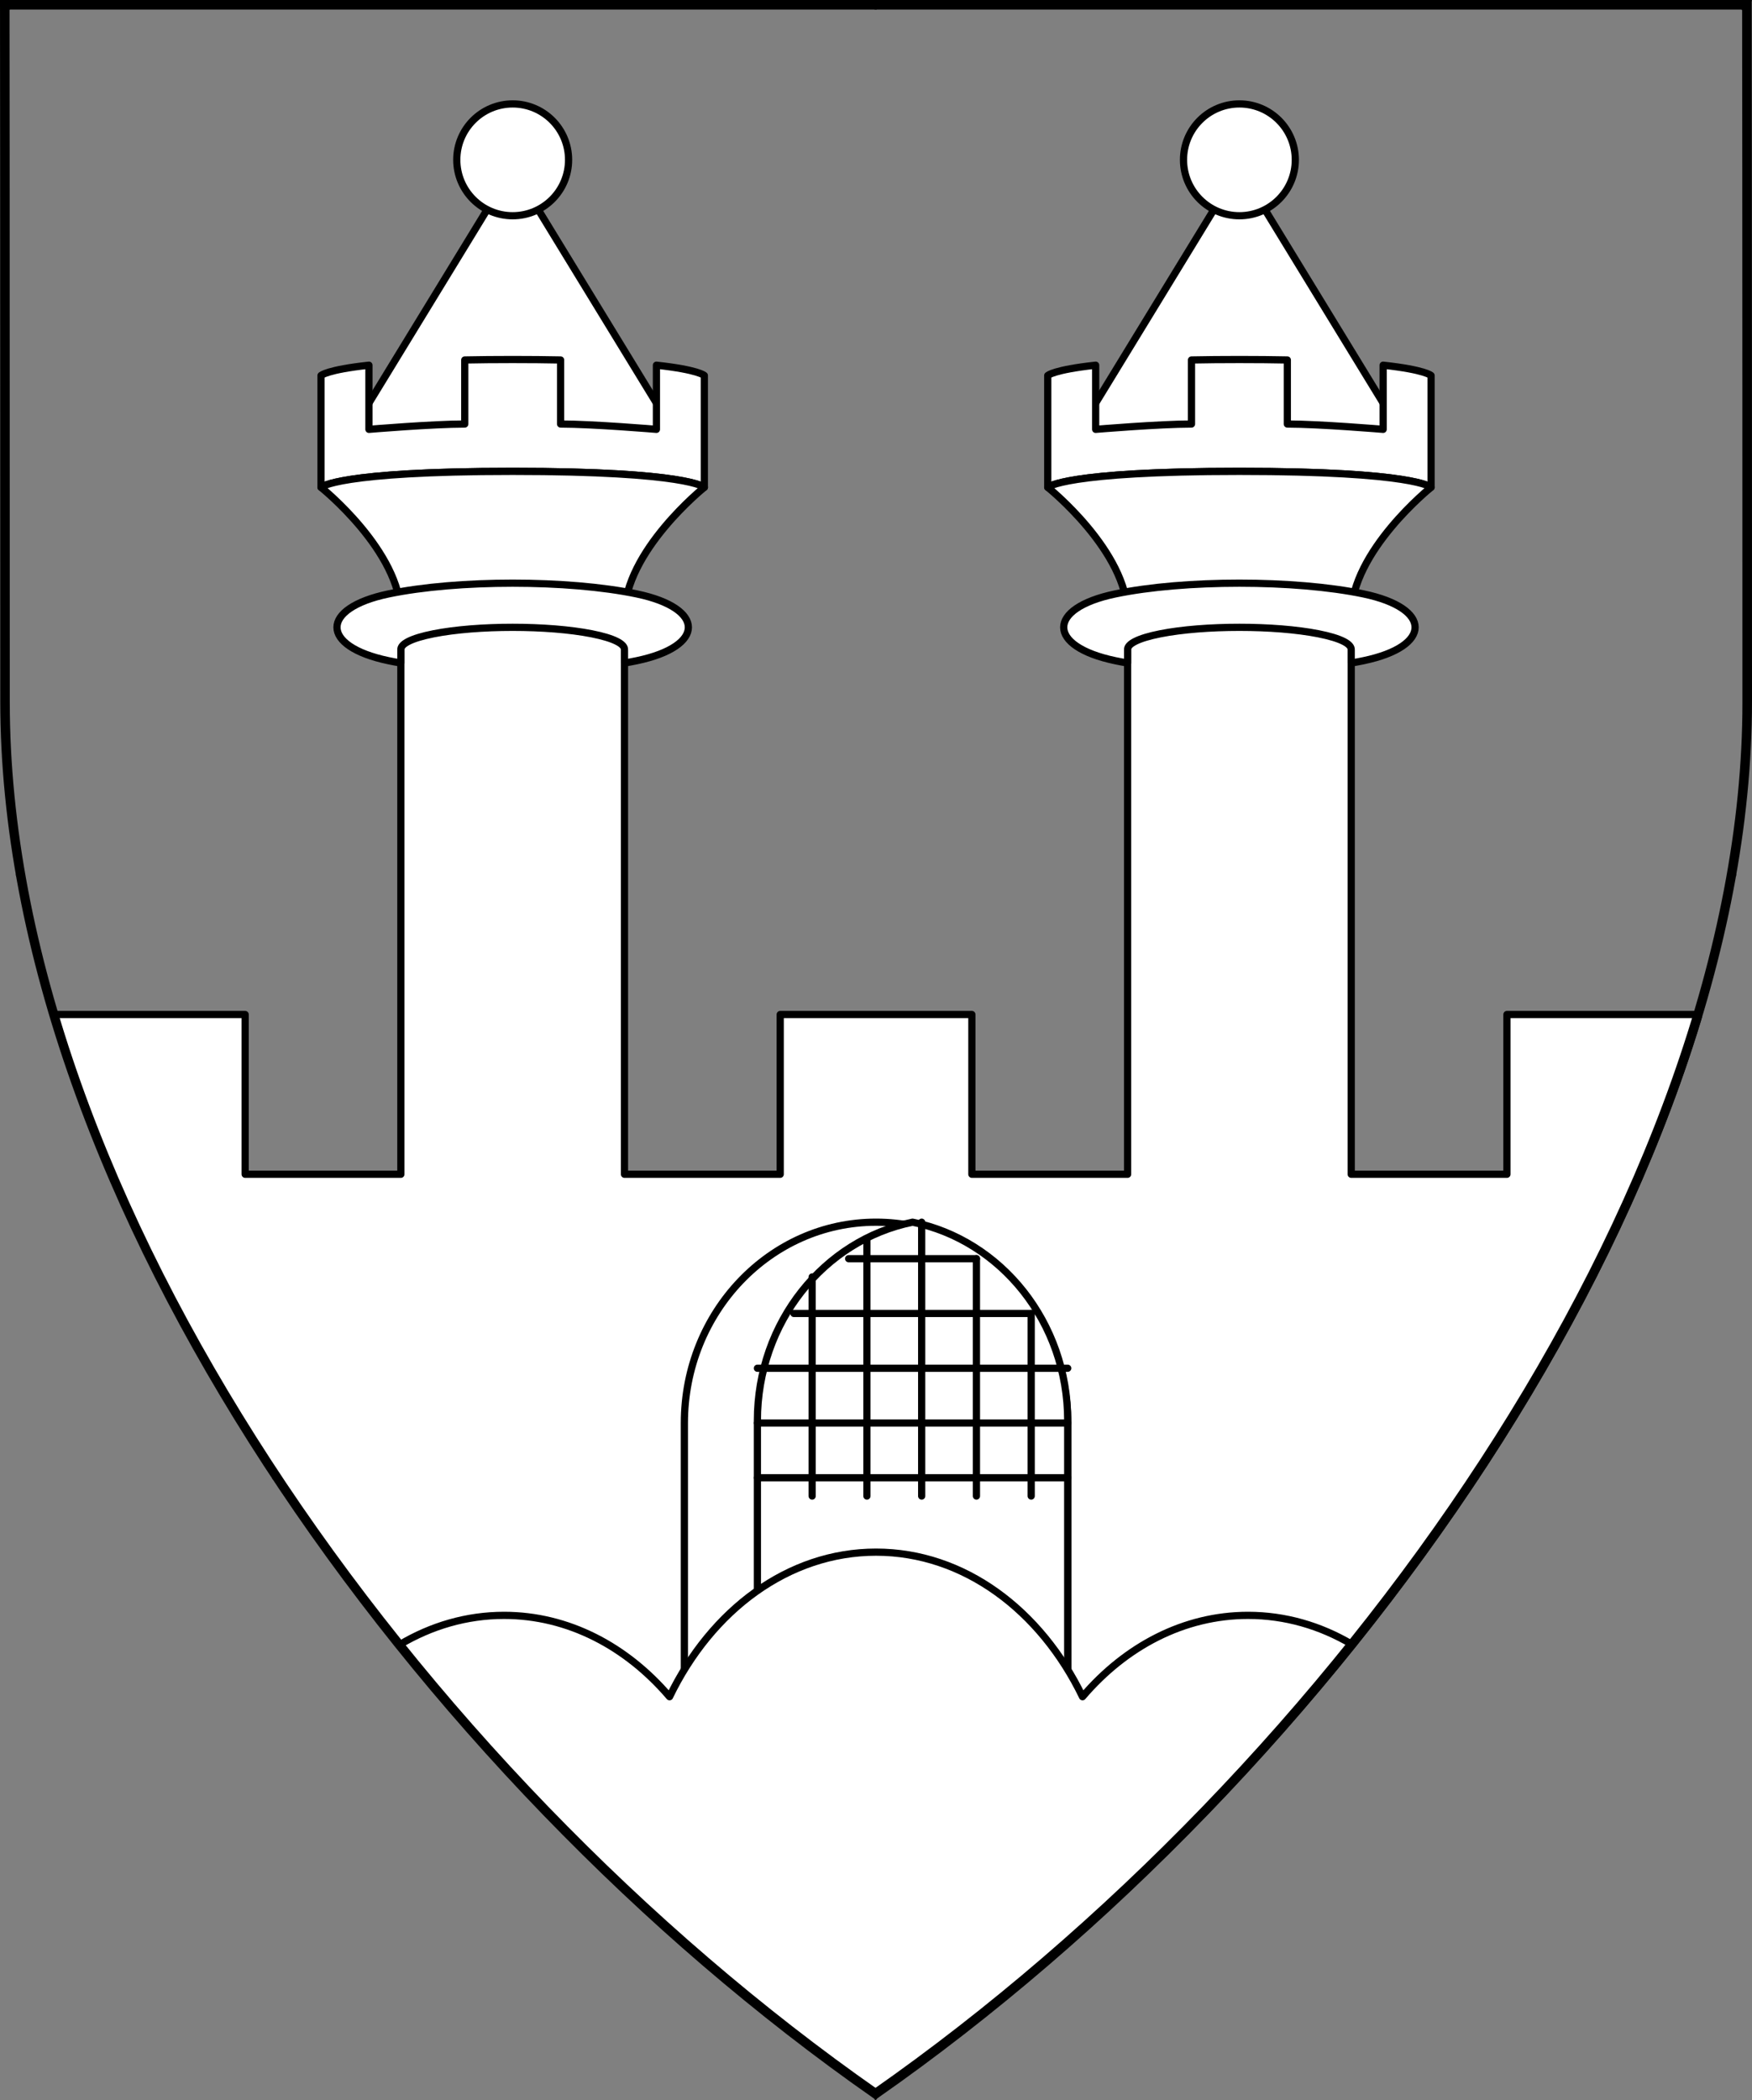 <?xml version="1.0" encoding="UTF-8" standalone="no"?>
<!DOCTYPE svg PUBLIC "-//W3C//DTD SVG 1.1//EN" "http://www.w3.org/Graphics/SVG/1.1/DTD/svg11.dtd">
<svg version="1.1" xmlns:dc="http://purl.org/dc/elements/1.1/" xmlns="http://www.w3.org/2000/svg" xmlns:xl="http://www.w3.org/1999/xlink" viewBox="38.382 65.516 364.219 436.5" width="364.219" height="436.5">
  <rect x="38.382" y="65.516" width="364.219" height="436.5" fill="#808080" stroke="none"/>
  <defs>
    <clipPath id="artboard_clip_path">
      <path d="M 38.382 65.516 L 402.538 65.516 C 402.538 65.516 402.601 108.241 402.601 211.284 C 402.601 314.328 316.793 434.629 220.395 502.016 C 123.931 434.629 38.438 314.83 38.438 211.284 C 38.438 107.738 38.382 65.516 38.382 65.516 Z"/>
    </clipPath>
  </defs>
  <g id="Castle_Issuant_from_a_Trimount" stroke="none" stroke-dasharray="none" fill="none" stroke-opacity="1" fill-opacity="1">
    <title>Castle Issuant from a Trimount</title>
    <g id="Castle_Issuant_from_a_Trimount_Layer_2" clip-path="url(#artboard_clip_path)">
      <title>Layer 2</title>
      <g id="Graphic_270">
        <path d="M 49.692 276.379 C 72.197 352.014 129.751 428.732 195.996 482.243 L 245.124 482.243 C 311.211 428.807 368.808 352.087 391.5 276.73 L 391.5 276.379 L 351.655 276.379 L 351.655 309.583 L 319.282 309.583 L 319.282 193.369 L 272.796 193.369 L 272.796 309.583 L 240.422 309.583 L 240.422 276.379 L 200.578 276.379 L 200.578 309.583 L 168.204 309.583 L 168.204 193.369 L 121.718 193.369 L 121.718 309.583 L 89.345 309.583 L 89.345 276.379 Z" fill="#FFFFFF"/>
        <path d="M 49.692 276.379 C 72.197 352.014 129.751 428.732 195.996 482.243 L 245.124 482.243 C 311.211 428.807 368.808 352.087 391.5 276.73 L 391.5 276.379 L 351.655 276.379 L 351.655 309.583 L 319.282 309.583 L 319.282 193.369 L 272.796 193.369 L 272.796 309.583 L 240.422 309.583 L 240.422 276.379 L 200.578 276.379 L 200.578 309.583 L 168.204 309.583 L 168.204 193.369 L 121.718 193.369 L 121.718 309.583 L 89.345 309.583 L 89.345 276.379 Z" stroke="black" stroke-linecap="round" stroke-linejoin="round" stroke-width="1.5"/>
      </g>
      <g id="Group_254">
        <g id="Graphic_267">
          <path d="M 180.655 361.286 L 180.655 440.975 L 260.345 440.975 L 260.345 361.286 C 260.345 338.232 242.506 319.544 220.5 319.544 C 198.494 319.544 180.655 338.232 180.655 361.286 Z" fill="#FFFFFF"/>
          <path d="M 180.655 361.286 L 180.655 440.975 L 260.345 440.975 L 260.345 361.286 C 260.345 338.232 242.506 319.544 220.5 319.544 C 198.494 319.544 180.655 338.232 180.655 361.286 Z" stroke="black" stroke-linecap="round" stroke-linejoin="round" stroke-width="1.5"/>
        </g>
        <g id="Graphic_266">
          <path d="M 195.834 440.975 L 260.345 440.975 L 260.345 360.786 C 260.345 340.324 246.465 323.279 228.089 319.544 C 209.714 323.279 195.834 340.324 195.834 360.786 Z" fill="#FFFFFF"/>
          <path d="M 195.834 440.975 L 260.345 440.975 L 260.345 360.786 C 260.345 340.324 246.465 323.279 228.089 319.544 C 209.714 323.279 195.834 340.324 195.834 360.786 Z" stroke="black" stroke-linecap="round" stroke-linejoin="round" stroke-width="1.5"/>
        </g>
        <g id="Group_255">
          <g id="Line_265">
            <line x1="195.834" y1="372.67" x2="260.345" y2="372.67" stroke="black" stroke-linecap="round" stroke-linejoin="round" stroke-width="1.5"/>
          </g>
          <g id="Line_264">
            <line x1="195.834" y1="361.286" x2="260.345" y2="361.286" stroke="black" stroke-linecap="round" stroke-linejoin="round" stroke-width="1.5"/>
          </g>
          <g id="Line_263">
            <line x1="195.834" y1="349.902" x2="260.345" y2="349.902" stroke="black" stroke-linecap="round" stroke-linejoin="round" stroke-width="1.5"/>
          </g>
          <g id="Line_262">
            <line x1="203.424" y1="338.517" x2="252.755" y2="338.517" stroke="black" stroke-linecap="round" stroke-linejoin="round" stroke-width="1.5"/>
          </g>
          <g id="Line_261">
            <line x1="214.808" y1="327.133" x2="241.371" y2="327.133" stroke="black" stroke-linecap="round" stroke-linejoin="round" stroke-width="1.5"/>
          </g>
          <g id="Line_260">
            <line x1="207.218" y1="376.465" x2="207.218" y2="330.928" stroke="black" stroke-linecap="round" stroke-linejoin="round" stroke-width="1.5"/>
          </g>
          <g id="Line_259">
            <line x1="218.603" y1="376.465" x2="218.603" y2="323.338" stroke="black" stroke-linecap="round" stroke-linejoin="round" stroke-width="1.5"/>
          </g>
          <g id="Line_258">
            <line x1="229.987" y1="376.465" x2="229.987" y2="319.544" stroke="black" stroke-linecap="round" stroke-linejoin="round" stroke-width="1.5"/>
          </g>
          <g id="Line_257">
            <line x1="241.371" y1="376.465" x2="241.371" y2="327.133" stroke="black" stroke-linecap="round" stroke-linejoin="round" stroke-width="1.5"/>
          </g>
          <g id="Line_256">
            <line x1="252.755" y1="376.465" x2="252.755" y2="338.517" stroke="black" stroke-linecap="round" stroke-linejoin="round" stroke-width="1.5"/>
          </g>
        </g>
      </g>
      <g id="Graphic_253">
        <path d="M 110.466 156.845 L 144.961 100.398 L 179.456 156.845 Z" fill="#FFFFFF"/>
        <path d="M 110.466 156.845 L 144.961 100.398 L 179.456 156.845 Z" stroke="black" stroke-linecap="round" stroke-linejoin="round" stroke-width="1.5"/>
      </g>
      <g id="Graphic_252">
        <path d="M 115.078 141.42 C 106.305 142.375 105.117 143.563 105.117 143.563 L 105.117 166.806 C 105.117 166.806 108.437 163.485 144.961 163.485 C 181.485 163.485 184.806 166.806 184.806 166.806 L 184.806 143.563 C 184.806 143.563 183.618 142.375 174.845 141.42 L 174.845 148.113 L 174.845 150.204 L 174.845 154.754 C 174.845 154.754 161.563 153.647 154.922 153.647 C 154.922 153.055 154.922 151.511 154.922 150.204 C 154.922 149.069 154.922 148.113 154.922 148.113 L 154.922 140.335 C 151.912 140.276 148.602 140.243 144.961 140.243 C 141.321 140.243 138.01 140.276 135 140.335 L 135 148.113 L 135 150.204 C 135 151.511 135 153.055 135 153.647 C 128.359 153.647 115.078 154.754 115.078 154.754 L 115.078 150.204 L 115.078 148.113 Z M 115.078 148.113 Z" fill="#FFFFFF"/>
        <path d="M 115.078 141.42 C 106.305 142.375 105.117 143.563 105.117 143.563 L 105.117 166.806 C 105.117 166.806 108.437 163.485 144.961 163.485 C 181.485 163.485 184.806 166.806 184.806 166.806 L 184.806 143.563 C 184.806 143.563 183.618 142.375 174.845 141.42 L 174.845 148.113 L 174.845 150.204 L 174.845 154.754 C 174.845 154.754 161.563 153.647 154.922 153.647 C 154.922 153.055 154.922 151.511 154.922 150.204 C 154.922 149.069 154.922 148.113 154.922 148.113 L 154.922 140.335 C 151.912 140.276 148.602 140.243 144.961 140.243 C 141.321 140.243 138.01 140.276 135 140.335 L 135 148.113 L 135 150.204 C 135 151.511 135 153.055 135 153.647 C 128.359 153.647 115.078 154.754 115.078 154.754 L 115.078 150.204 L 115.078 148.113 Z M 115.078 148.113 Z" stroke="black" stroke-linecap="round" stroke-linejoin="round" stroke-width="1.5"/>
      </g>
      <g id="Graphic_251">
        <path d="M 121.718 193.369 L 168.204 193.369 C 168.204 180.087 184.806 166.806 184.806 166.806 C 184.806 166.806 181.485 163.485 144.961 163.485 C 108.437 163.485 105.117 166.806 105.117 166.806 C 105.117 166.806 121.718 180.087 121.718 193.369 Z" fill="#FFFFFF"/>
        <path d="M 121.718 193.369 L 168.204 193.369 C 168.204 180.087 184.806 166.806 184.806 166.806 C 184.806 166.806 181.485 163.485 144.961 163.485 C 108.437 163.485 105.117 166.806 105.117 166.806 C 105.117 166.806 121.718 180.087 121.718 193.369 Z" stroke="black" stroke-linecap="round" stroke-linejoin="round" stroke-width="1.5"/>
      </g>
      <g id="Graphic_250">
        <path d="M 121.718 203.33 L 121.718 200.603 L 121.725 200.603 C 121.575 199.392 123.842 198.171 128.526 197.246 C 137.603 195.455 152.319 195.455 161.396 197.246 C 166.081 198.171 168.347 199.392 168.197 200.603 L 168.204 200.603 L 168.204 203.33 C 169.093 203.176 169.955 203.012 170.788 202.838 C 185.051 199.852 185.051 191.953 170.788 188.967 C 156.524 185.982 133.398 185.982 119.135 188.967 C 104.871 191.953 104.871 199.852 119.135 202.838 C 119.967 203.012 120.829 203.176 121.718 203.33 Z" fill="#FFFFFF"/>
        <path d="M 121.718 203.33 L 121.718 200.603 L 121.725 200.603 C 121.575 199.392 123.842 198.171 128.526 197.246 C 137.603 195.455 152.319 195.455 161.396 197.246 C 166.081 198.171 168.347 199.392 168.197 200.603 L 168.204 200.603 L 168.204 203.33 C 169.093 203.176 169.955 203.012 170.788 202.838 C 185.051 199.852 185.051 191.953 170.788 188.967 C 156.524 185.982 133.398 185.982 119.135 188.967 C 104.871 191.953 104.871 199.852 119.135 202.838 C 119.967 203.012 120.829 203.176 121.718 203.33 Z" stroke="black" stroke-linecap="round" stroke-linejoin="round" stroke-width="1.5"/>
      </g>
      <g id="Graphic_249">
        <circle cx="144.961" cy="98.738" r="11.621" fill="#FFFFFF"/>
        <circle cx="144.961" cy="98.738" r="11.621" stroke="black" stroke-linecap="round" stroke-linejoin="round" stroke-width="1.5"/>
      </g>
      <g id="Graphic_248">
        <path d="M 261.544 156.845 L 296.039 100.398 L 330.534 156.845 Z" fill="#FFFFFF"/>
        <path d="M 261.544 156.845 L 296.039 100.398 L 330.534 156.845 Z" stroke="black" stroke-linecap="round" stroke-linejoin="round" stroke-width="1.5"/>
      </g>
      <g id="Graphic_247">
        <path d="M 266.155 141.42 C 257.382 142.375 256.194 143.563 256.194 143.563 L 256.194 166.806 C 256.194 166.806 259.515 163.485 296.039 163.485 C 332.563 163.485 335.884 166.806 335.884 166.806 L 335.884 143.563 C 335.884 143.563 334.695 142.375 325.922 141.42 L 325.922 148.113 L 325.922 150.204 L 325.922 154.754 C 325.922 154.754 312.641 153.647 306 153.647 C 306 153.055 306 151.511 306 150.204 C 306 149.069 306 148.113 306 148.113 L 306 140.335 C 302.99 140.276 299.679 140.243 296.039 140.243 C 292.398 140.243 289.088 140.276 286.078 140.335 L 286.078 148.113 L 286.078 150.204 C 286.078 151.511 286.078 153.055 286.078 153.647 C 279.437 153.647 266.155 154.754 266.155 154.754 L 266.155 150.204 L 266.155 148.113 Z M 266.155 148.113 Z" fill="#FFFFFF"/>
        <path d="M 266.155 141.42 C 257.382 142.375 256.194 143.563 256.194 143.563 L 256.194 166.806 C 256.194 166.806 259.515 163.485 296.039 163.485 C 332.563 163.485 335.884 166.806 335.884 166.806 L 335.884 143.563 C 335.884 143.563 334.695 142.375 325.922 141.42 L 325.922 148.113 L 325.922 150.204 L 325.922 154.754 C 325.922 154.754 312.641 153.647 306 153.647 C 306 153.055 306 151.511 306 150.204 C 306 149.069 306 148.113 306 148.113 L 306 140.335 C 302.99 140.276 299.679 140.243 296.039 140.243 C 292.398 140.243 289.088 140.276 286.078 140.335 L 286.078 148.113 L 286.078 150.204 C 286.078 151.511 286.078 153.055 286.078 153.647 C 279.437 153.647 266.155 154.754 266.155 154.754 L 266.155 150.204 L 266.155 148.113 Z M 266.155 148.113 Z" stroke="black" stroke-linecap="round" stroke-linejoin="round" stroke-width="1.5"/>
      </g>
      <g id="Graphic_246">
        <path d="M 272.796 193.369 L 319.282 193.369 C 319.282 180.087 335.884 166.806 335.884 166.806 C 335.884 166.806 332.563 163.485 296.039 163.485 C 259.515 163.485 256.194 166.806 256.194 166.806 C 256.194 166.806 272.796 180.087 272.796 193.369 Z" fill="#FFFFFF"/>
        <path d="M 272.796 193.369 L 319.282 193.369 C 319.282 180.087 335.884 166.806 335.884 166.806 C 335.884 166.806 332.563 163.485 296.039 163.485 C 259.515 163.485 256.194 166.806 256.194 166.806 C 256.194 166.806 272.796 180.087 272.796 193.369 Z" stroke="black" stroke-linecap="round" stroke-linejoin="round" stroke-width="1.5"/>
      </g>
      <g id="Graphic_245">
        <path d="M 272.796 203.33 L 272.796 200.603 L 272.803 200.603 C 272.652 199.392 274.919 198.171 279.604 197.246 C 288.681 195.455 303.397 195.455 312.474 197.246 C 317.158 198.171 319.425 199.392 319.274 200.603 L 319.282 200.603 L 319.282 203.33 C 320.171 203.176 321.033 203.012 321.865 202.838 C 336.129 199.852 336.129 191.953 321.865 188.967 C 307.602 185.982 284.476 185.982 270.212 188.967 C 255.949 191.953 255.949 199.852 270.212 202.838 C 271.045 203.012 271.907 203.176 272.796 203.33 Z" fill="#FFFFFF"/>
        <path d="M 272.796 203.33 L 272.796 200.603 L 272.803 200.603 C 272.652 199.392 274.919 198.171 279.604 197.246 C 288.681 195.455 303.397 195.455 312.474 197.246 C 317.158 198.171 319.425 199.392 319.274 200.603 L 319.282 200.603 L 319.282 203.33 C 320.171 203.176 321.033 203.012 321.865 202.838 C 336.129 199.852 336.129 191.953 321.865 188.967 C 307.602 185.982 284.476 185.982 270.212 188.967 C 255.949 191.953 255.949 199.852 270.212 202.838 C 271.045 203.012 271.907 203.176 272.796 203.33 Z" stroke="black" stroke-linecap="round" stroke-linejoin="round" stroke-width="1.5"/>
      </g>
      <g id="Graphic_244">
        <circle cx="296.039" cy="98.738" r="11.621" fill="#FFFFFF"/>
        <circle cx="296.039" cy="98.738" r="11.621" stroke="black" stroke-linecap="round" stroke-linejoin="round" stroke-width="1.5"/>
      </g>
      <g id="Graphic_271">
        <path d="M 121.456 407.362 C 150.357 443.322 184.622 475.573 220.404 500.573 C 256.152 475.58 290.435 443.271 319.376 407.262 C 312.854 403.418 305.548 401.265 297.832 401.265 C 284.494 401.265 272.378 407.699 263.427 418.178 C 254.732 400.185 238.762 388.125 220.5 388.125 C 202.238 388.125 186.268 400.185 177.573 418.178 C 168.622 407.699 156.506 401.265 143.168 401.265 C 135.386 401.265 128.02 403.456 121.456 407.362 Z" fill="#FFFFFF"/>
        <path d="M 121.456 407.362 C 150.357 443.322 184.622 475.573 220.404 500.573 C 256.152 475.58 290.435 443.271 319.376 407.262 C 312.854 403.418 305.548 401.265 297.832 401.265 C 284.494 401.265 272.378 407.699 263.427 418.178 C 254.732 400.185 238.762 388.125 220.5 388.125 C 202.238 388.125 186.268 400.185 177.573 418.178 C 168.622 407.699 156.506 401.265 143.168 401.265 C 135.386 401.265 128.02 403.456 121.456 407.362 Z" stroke="black" stroke-linecap="round" stroke-linejoin="round" stroke-width="1.5"/>
      </g>
    </g>
    <g id="Esc____Badge_1_Master_layer" clip-path="url(#artboard_clip_path)">
      <title>Master layer</title>
      <g id="Line_21">
        <line x1="40.417" y1="67.5" x2="33.667" y2="60.75" stroke="black" stroke-linecap="butt" stroke-linejoin="round" stroke-width=".25"/>
      </g>
      <g id="Line_20">
        <line x1="220.417" y1="67.5" x2="220.417" y2="58.5" stroke="black" stroke-linecap="butt" stroke-linejoin="round" stroke-width=".5"/>
      </g>
      <g id="Line_19">
        <line x1="400.417" y1="67.5" x2="407.167" y2="60.75" stroke="black" stroke-linecap="butt" stroke-linejoin="round" stroke-width=".5"/>
      </g>
      <g id="Line_18">
        <line x1="89.354" y1="378.562" x2="96.104" y2="371.812" stroke="black" stroke-linecap="round" stroke-linejoin="round" stroke-width=".5"/>
      </g>
      <g id="Line_17">
        <line x1="351.486" y1="378.562" x2="344.736" y2="371.812" stroke="black" stroke-linecap="butt" stroke-linejoin="round" stroke-width=".5"/>
      </g>
      <g id="Line_16">
        <line x1="220.417" y1="508.5" x2="220.417" y2="499.5" stroke="black" stroke-linecap="butt" stroke-linejoin="round" stroke-width=".5"/>
      </g>
      <g id="Line_15">
        <line x1="42.667" y1="247.5" x2="33.667" y2="247.5" stroke="black" stroke-linecap="butt" stroke-linejoin="round" stroke-width=".5"/>
      </g>
      <g id="Line_14">
        <line x1="407.167" y1="247.5" x2="398.167" y2="247.5" stroke="black" stroke-linecap="butt" stroke-linejoin="round" stroke-width=".5"/>
      </g>
      <g id="Graphic_3">
        <path d="M 39.361 66.5 L 401.548 66.5 C 401.548 66.5 401.611 109 401.611 211.5 C 401.611 314 316.267 433.667 220.39 500.698 C 124.448 433.667 39.417 314.5 39.417 211.5 C 39.417 108.5 39.361 66.5 39.361 66.5 Z" stroke="black" stroke-linecap="round" stroke-linejoin="miter" stroke-width="2"/>
      </g>
    </g>
  </g>
</svg>
